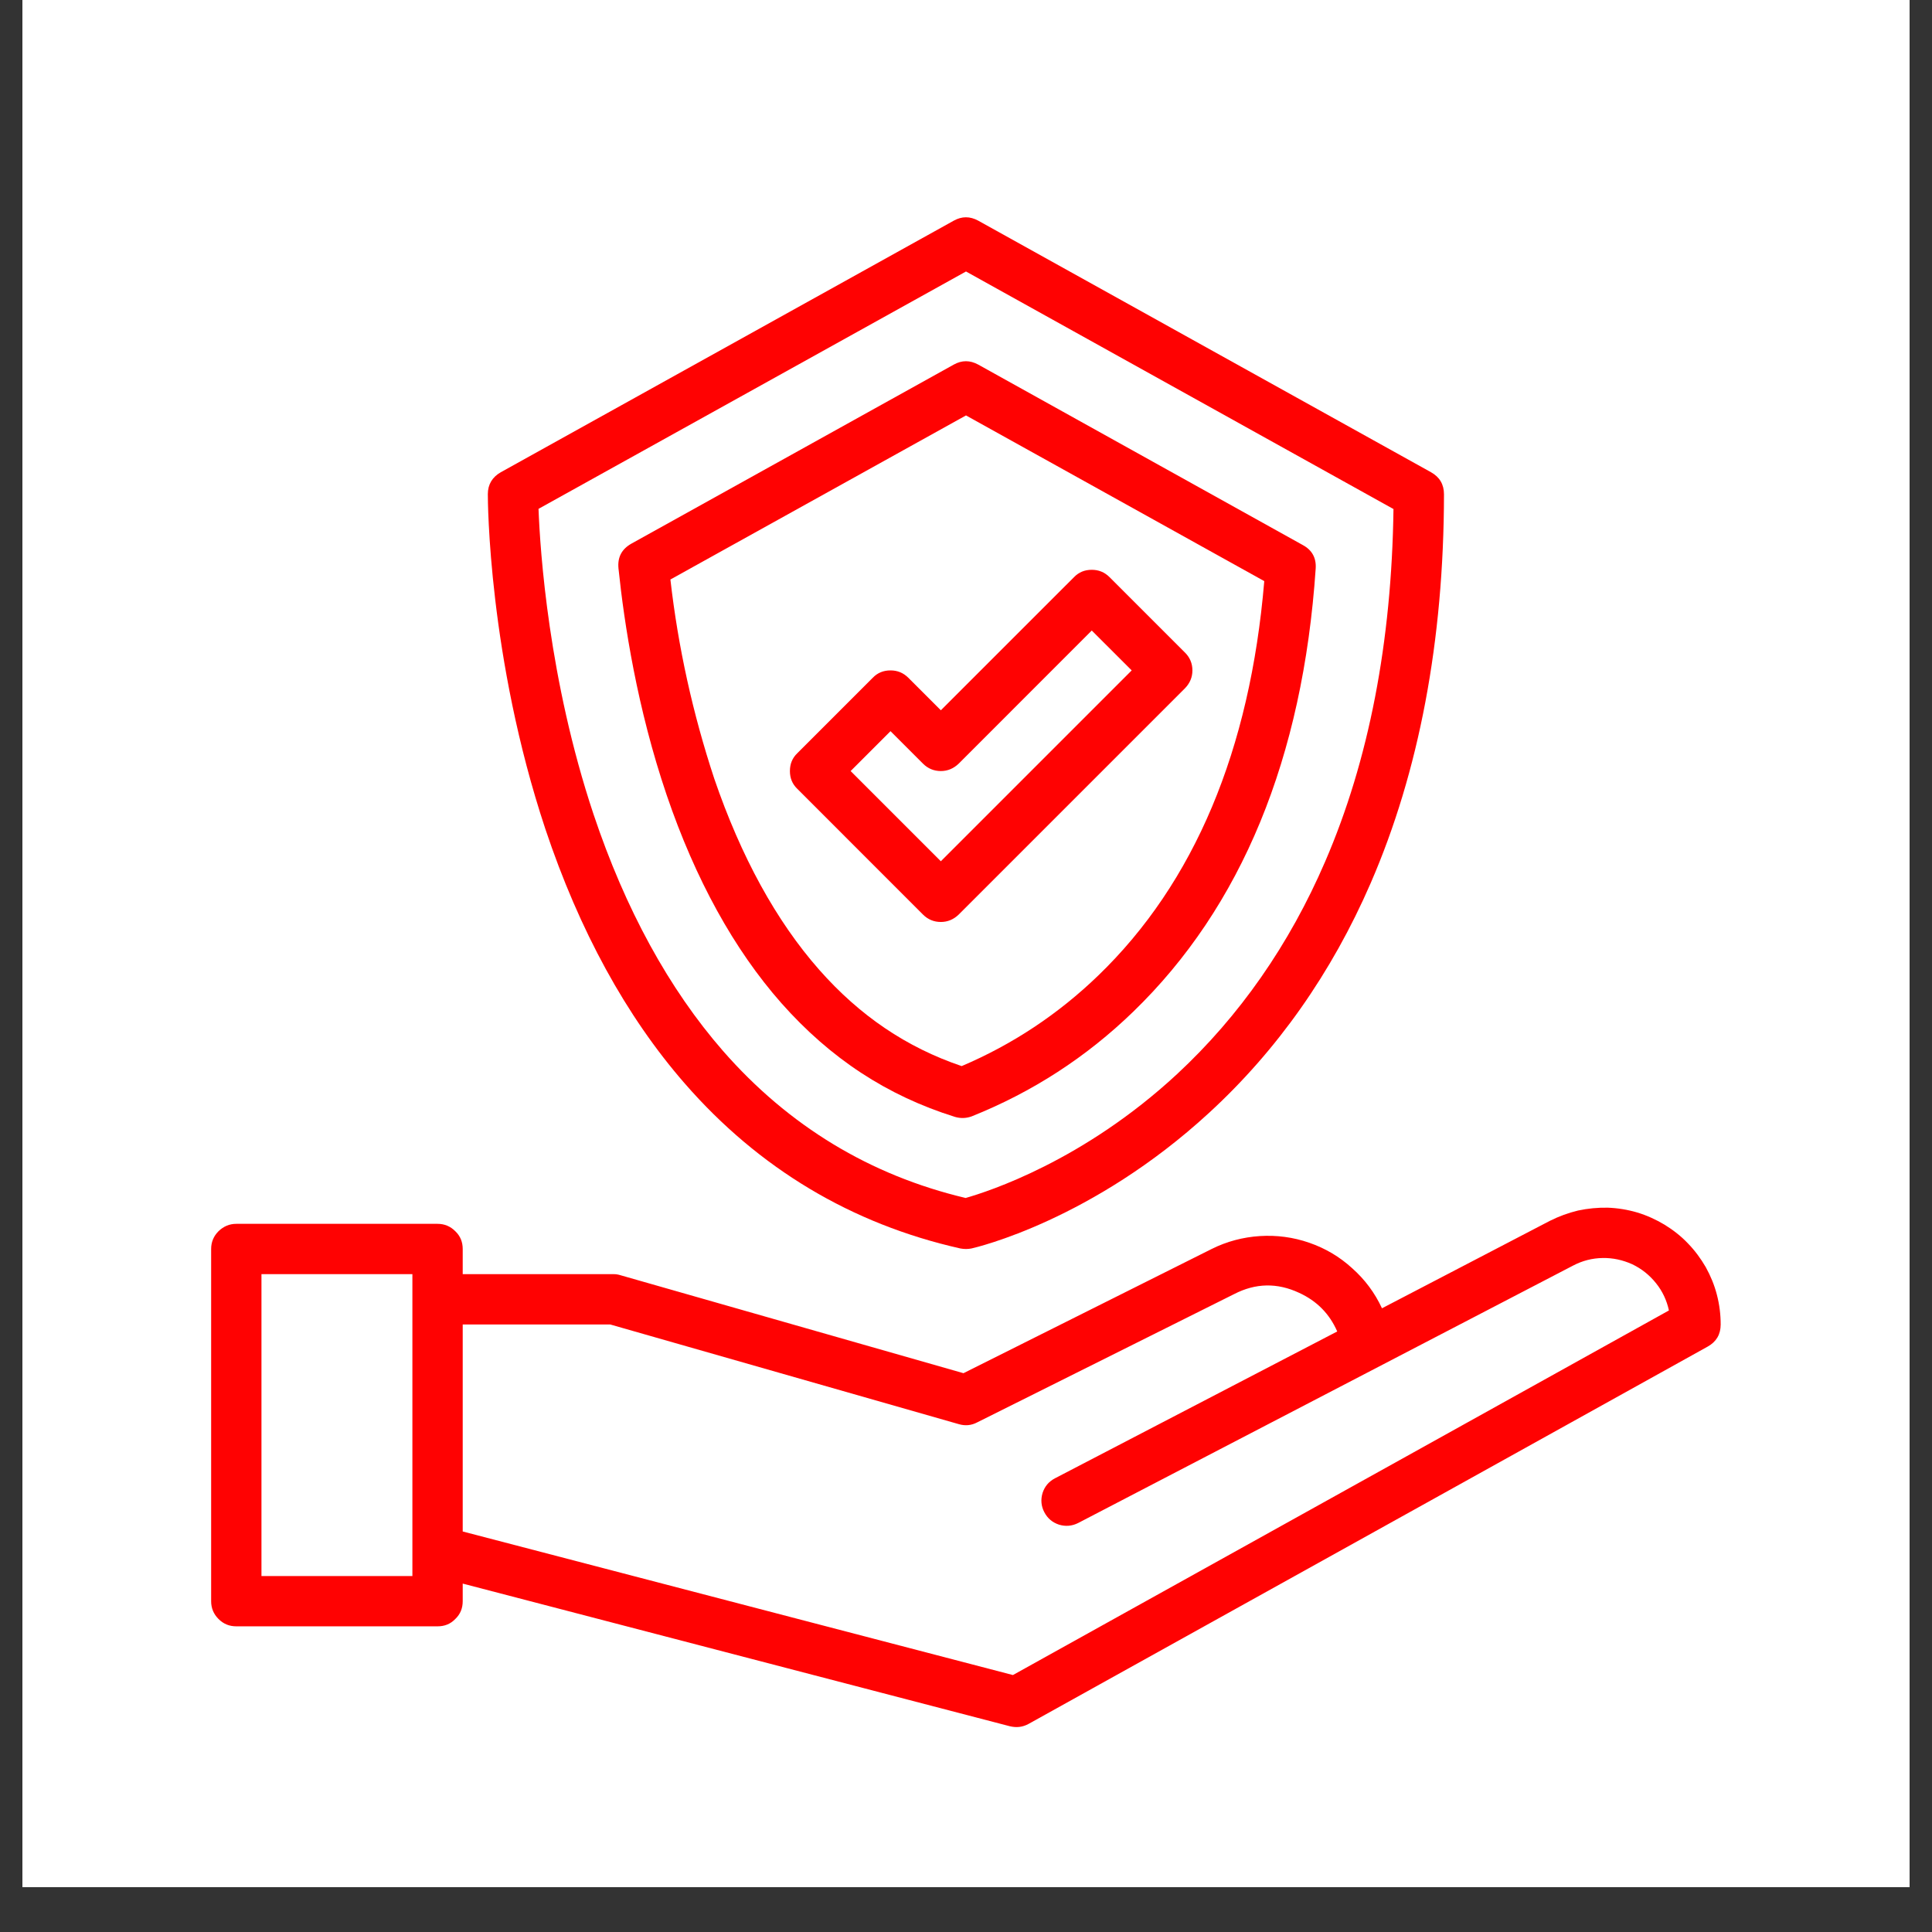 <svg xmlns="http://www.w3.org/2000/svg" xmlns:xlink="http://www.w3.org/1999/xlink" width="56" viewBox="0 0 42 42" height="56" preserveAspectRatio="xMidYMid meet"><rect x="0" y="0" width="42" height="42" fill="#333333" stroke="none"/><defs><clipPath id="65831ab720"><path d="M 0.488 0 L 41.512 0 L 41.512 41.023 L 0.488 41.023 Z M 0.488 0 "></path></clipPath><clipPath id="4b570170c0"><path d="M 10 4.688 L 32 4.688 L 32 28 L 10 28 Z M 10 4.688 "></path></clipPath><clipPath id="4375ab4397"><path d="M 4.59 26 L 37.555 26 L 37.555 37.652 L 4.59 37.652 Z M 4.59 26 "></path></clipPath></defs><g id="1b8ad9229c"><g clip-rule="nonzero" clip-path="url(#65831ab720)"><path style=" stroke:none;fill-rule:nonzero;fill:#ffffff;fill-opacity:1;" d="M 0.488 0 L 41.512 0 L 41.512 41.023 L 0.488 41.023 Z M 0.488 0 "></path><path style=" stroke:none;fill-rule:nonzero;fill:#ffffff;fill-opacity:1;" d="M 0.488 0 L 41.512 0 L 41.512 41.023 L 0.488 41.023 Z M 0.488 0 "></path></g><g clip-rule="nonzero" clip-path="url(#4b570170c0)"><path style=" stroke:none;fill-rule:nonzero;fill:#ff0202;fill-opacity:1;" d="M 21.266 4.797 C 21.086 4.699 20.91 4.699 20.734 4.797 L 10.887 10.266 C 10.703 10.371 10.605 10.531 10.605 10.742 C 10.605 10.887 10.617 14.289 11.855 18.02 C 12.594 20.23 13.613 22.094 14.887 23.555 C 16.496 25.402 18.512 26.609 20.879 27.141 C 20.961 27.156 21.039 27.156 21.117 27.141 C 21.227 27.117 23.746 26.527 26.281 24.195 C 27.766 22.832 28.949 21.152 29.797 19.199 C 30.848 16.777 31.387 13.934 31.391 10.746 C 31.391 10.531 31.297 10.371 31.109 10.266 Z M 28.809 18.727 C 28.031 20.535 26.945 22.09 25.586 23.352 C 23.551 25.238 21.488 25.902 20.992 26.043 C 18.914 25.551 17.145 24.477 15.719 22.848 C 14.543 21.5 13.594 19.766 12.902 17.699 C 11.926 14.77 11.742 11.98 11.707 11.062 L 21 5.902 L 30.293 11.066 C 30.254 13.957 29.758 16.531 28.809 18.727 Z M 28.809 18.727 "></path></g><path style=" stroke:none;fill-rule:nonzero;fill:#ff0202;fill-opacity:1;" d="M 20.734 7.926 L 13.723 11.82 C 13.516 11.938 13.422 12.113 13.445 12.355 C 13.57 13.562 13.852 15.398 14.492 17.281 C 15.117 19.117 15.957 20.641 16.988 21.809 C 18.055 23.012 19.285 23.82 20.762 24.281 C 20.883 24.316 21.004 24.312 21.121 24.27 C 22.441 23.742 23.613 22.984 24.633 21.996 C 26.988 19.719 28.324 16.477 28.602 12.359 C 28.617 12.129 28.523 11.957 28.32 11.848 L 21.266 7.926 C 21.086 7.828 20.91 7.828 20.734 7.926 Z M 27.484 12.633 C 27.176 16.305 25.965 19.191 23.875 21.207 C 23.004 22.047 22.016 22.703 20.906 23.176 C 19.707 22.77 18.691 22.082 17.809 21.082 C 16.875 20.023 16.109 18.625 15.527 16.926 C 15.062 15.516 14.742 14.074 14.574 12.598 L 21 9.031 Z M 27.484 12.633 "></path><path style=" stroke:none;fill-rule:nonzero;fill:#ff0202;fill-opacity:1;" d="M 19.746 14.734 C 19.637 14.625 19.508 14.574 19.359 14.574 C 19.207 14.574 19.078 14.625 18.973 14.734 L 17.332 16.375 C 17.223 16.48 17.172 16.609 17.172 16.762 C 17.172 16.914 17.223 17.043 17.332 17.148 L 20.066 19.883 C 20.172 19.988 20.301 20.043 20.453 20.043 C 20.602 20.043 20.73 19.988 20.84 19.883 L 25.762 14.961 C 25.867 14.852 25.922 14.723 25.922 14.574 C 25.922 14.422 25.867 14.293 25.762 14.188 L 24.121 12.547 C 24.012 12.438 23.883 12.387 23.734 12.387 C 23.582 12.387 23.453 12.438 23.348 12.547 L 20.453 15.441 Z M 23.734 13.707 L 24.602 14.574 L 20.453 18.723 L 18.492 16.762 L 19.359 15.895 L 20.066 16.602 C 20.172 16.707 20.301 16.762 20.453 16.762 C 20.602 16.762 20.73 16.707 20.84 16.602 Z M 23.734 13.707 "></path><g clip-rule="nonzero" clip-path="url(#4375ab4397)"><path style=" stroke:none;fill-rule:nonzero;fill:#ff0202;fill-opacity:1;" d="M 5.137 35.355 L 9.512 35.355 C 9.664 35.355 9.793 35.305 9.898 35.195 C 10.008 35.09 10.059 34.961 10.059 34.809 L 10.059 34.426 L 21.953 37.527 C 22.098 37.562 22.23 37.547 22.359 37.477 L 37.125 29.273 C 37.312 29.168 37.406 29.008 37.406 28.793 C 37.406 28.574 37.379 28.359 37.324 28.148 C 37.27 27.938 37.188 27.738 37.082 27.547 C 36.973 27.359 36.844 27.184 36.691 27.027 C 36.543 26.871 36.371 26.738 36.188 26.625 C 36 26.512 35.801 26.422 35.594 26.359 C 35.383 26.297 35.168 26.262 34.953 26.254 C 34.734 26.25 34.52 26.27 34.305 26.316 C 34.094 26.367 33.891 26.441 33.695 26.539 L 30.043 28.441 C 29.887 28.105 29.672 27.816 29.395 27.57 C 29.121 27.32 28.812 27.137 28.461 27.016 C 28.113 26.895 27.754 26.848 27.387 26.871 C 27.02 26.895 26.668 26.988 26.34 27.152 L 20.945 29.852 L 13.492 27.723 C 13.441 27.707 13.395 27.699 13.34 27.699 L 10.059 27.699 L 10.059 27.152 C 10.059 27 10.008 26.871 9.898 26.766 C 9.793 26.66 9.664 26.605 9.512 26.605 L 5.137 26.605 C 4.988 26.605 4.859 26.66 4.75 26.766 C 4.645 26.871 4.59 27 4.59 27.152 L 4.59 34.809 C 4.59 34.961 4.645 35.09 4.75 35.195 C 4.859 35.305 4.988 35.355 5.137 35.355 Z M 10.059 28.793 L 13.266 28.793 L 20.848 30.961 C 20.984 31 21.117 30.988 21.242 30.922 L 26.828 28.133 C 27.297 27.891 27.766 27.883 28.242 28.105 C 28.625 28.281 28.902 28.559 29.07 28.945 L 22.934 32.137 C 22.801 32.207 22.711 32.312 22.664 32.457 C 22.621 32.602 22.633 32.742 22.703 32.875 C 22.773 33.008 22.879 33.098 23.023 33.145 C 23.164 33.188 23.305 33.176 23.438 33.109 L 34.199 27.512 C 34.402 27.406 34.613 27.352 34.84 27.348 C 35.062 27.344 35.277 27.391 35.484 27.484 C 35.688 27.582 35.859 27.719 36 27.895 C 36.141 28.07 36.234 28.27 36.281 28.488 L 22.02 36.414 L 10.059 33.293 Z M 5.684 27.699 L 8.965 27.699 L 8.965 34.262 L 5.684 34.262 Z M 5.684 27.699 "></path></g></g></svg>